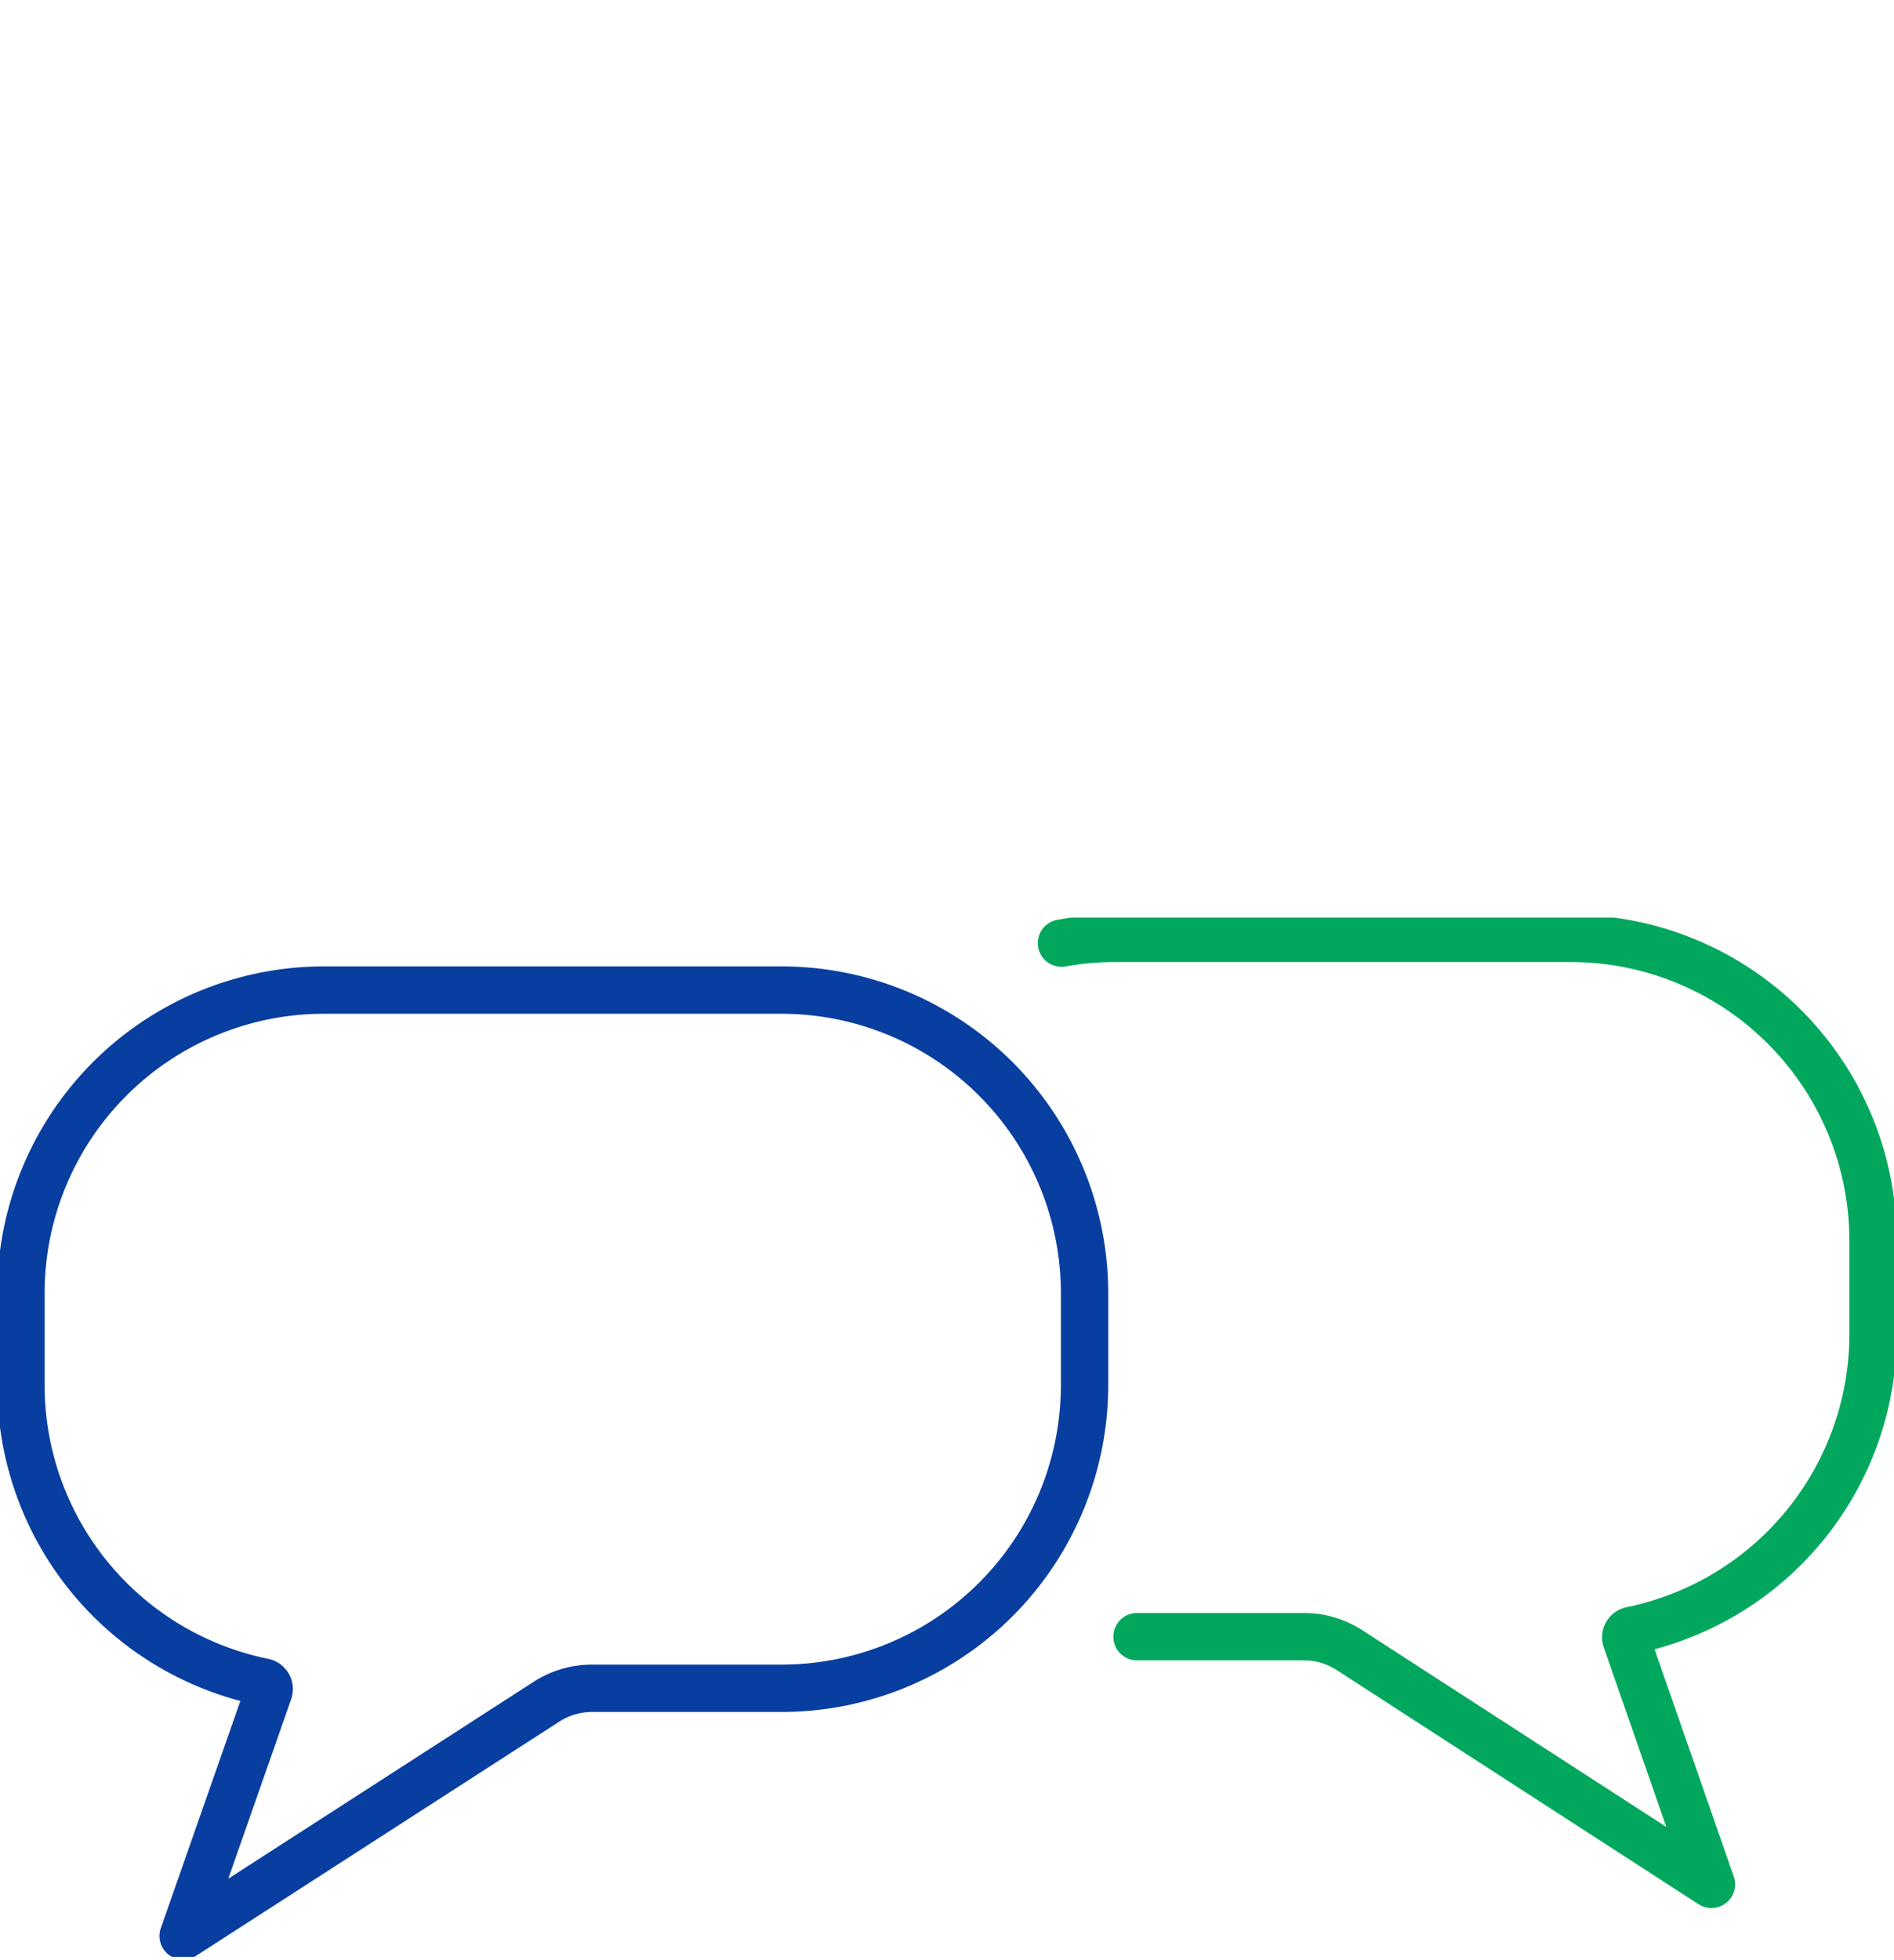 <svg xmlns="http://www.w3.org/2000/svg" xmlns:xlink="http://www.w3.org/1999/xlink" width="40" height="41.37" viewBox="0 0 40 41.37">
  <defs>
    <clipPath id="clip-path">
      <rect id="Rectangle_526" data-name="Rectangle 526" width="40" height="41.37" transform="translate(3137 580.315)" fill="#fff"/>
    </clipPath>
    <clipPath id="clip-path-2">
      <path id="Path_511" data-name="Path 511" d="M0-2.841H40v-21.94H0Z" transform="translate(0 24.781)" fill="none"/>
    </clipPath>
  </defs>
  <g id="Mask_Group_423" data-name="Mask Group 423" transform="translate(-3137 -580.315)" clip-path="url(#clip-path)">
    <g id="Group_1922" data-name="Group 1922" transform="translate(3137 624.466)">
      <g id="Group_585" data-name="Group 585" transform="translate(0 -24.781)" clip-path="url(#clip-path-2)">
        <g id="Group_583" data-name="Group 583" transform="translate(0.443 1.531)">
          <path id="Path_509" data-name="Path 509" d="M-2.08,0h-9.664a6.4,6.4,0,0,0-6.4,6.392V8.344a6.4,6.4,0,0,0,5.12,6.263.15.15,0,0,1,.114.2l-1.808,5.161,7.674-4.946a1.777,1.777,0,0,1,.963-.283h4a6.4,6.4,0,0,0,6.4-6.392V6.392A6.4,6.4,0,0,0-2.08,0Z" transform="translate(18.143)" fill="none" stroke="#083ea0" stroke-linecap="round" stroke-linejoin="round" stroke-width="1"/>
        </g>
        <g id="Group_584" data-name="Group 584" transform="translate(22.418 0.443)">
          <path id="Path_510" data-name="Path 510" d="M-.206-1.909H3.319a1.759,1.759,0,0,1,.961.283l7.645,4.945-1.8-5.162a.149.149,0,0,1,.114-.2,6.389,6.389,0,0,0,5.1-6.262v-1.954a6.384,6.384,0,0,0-6.375-6.392H-.664a6.417,6.417,0,0,0-1.137.1" transform="translate(1.801 16.647)" fill="none" stroke="#00a75c" stroke-linecap="round" stroke-linejoin="round" stroke-width="1"/>
        </g>
      </g>
    </g>
  </g>
</svg>
